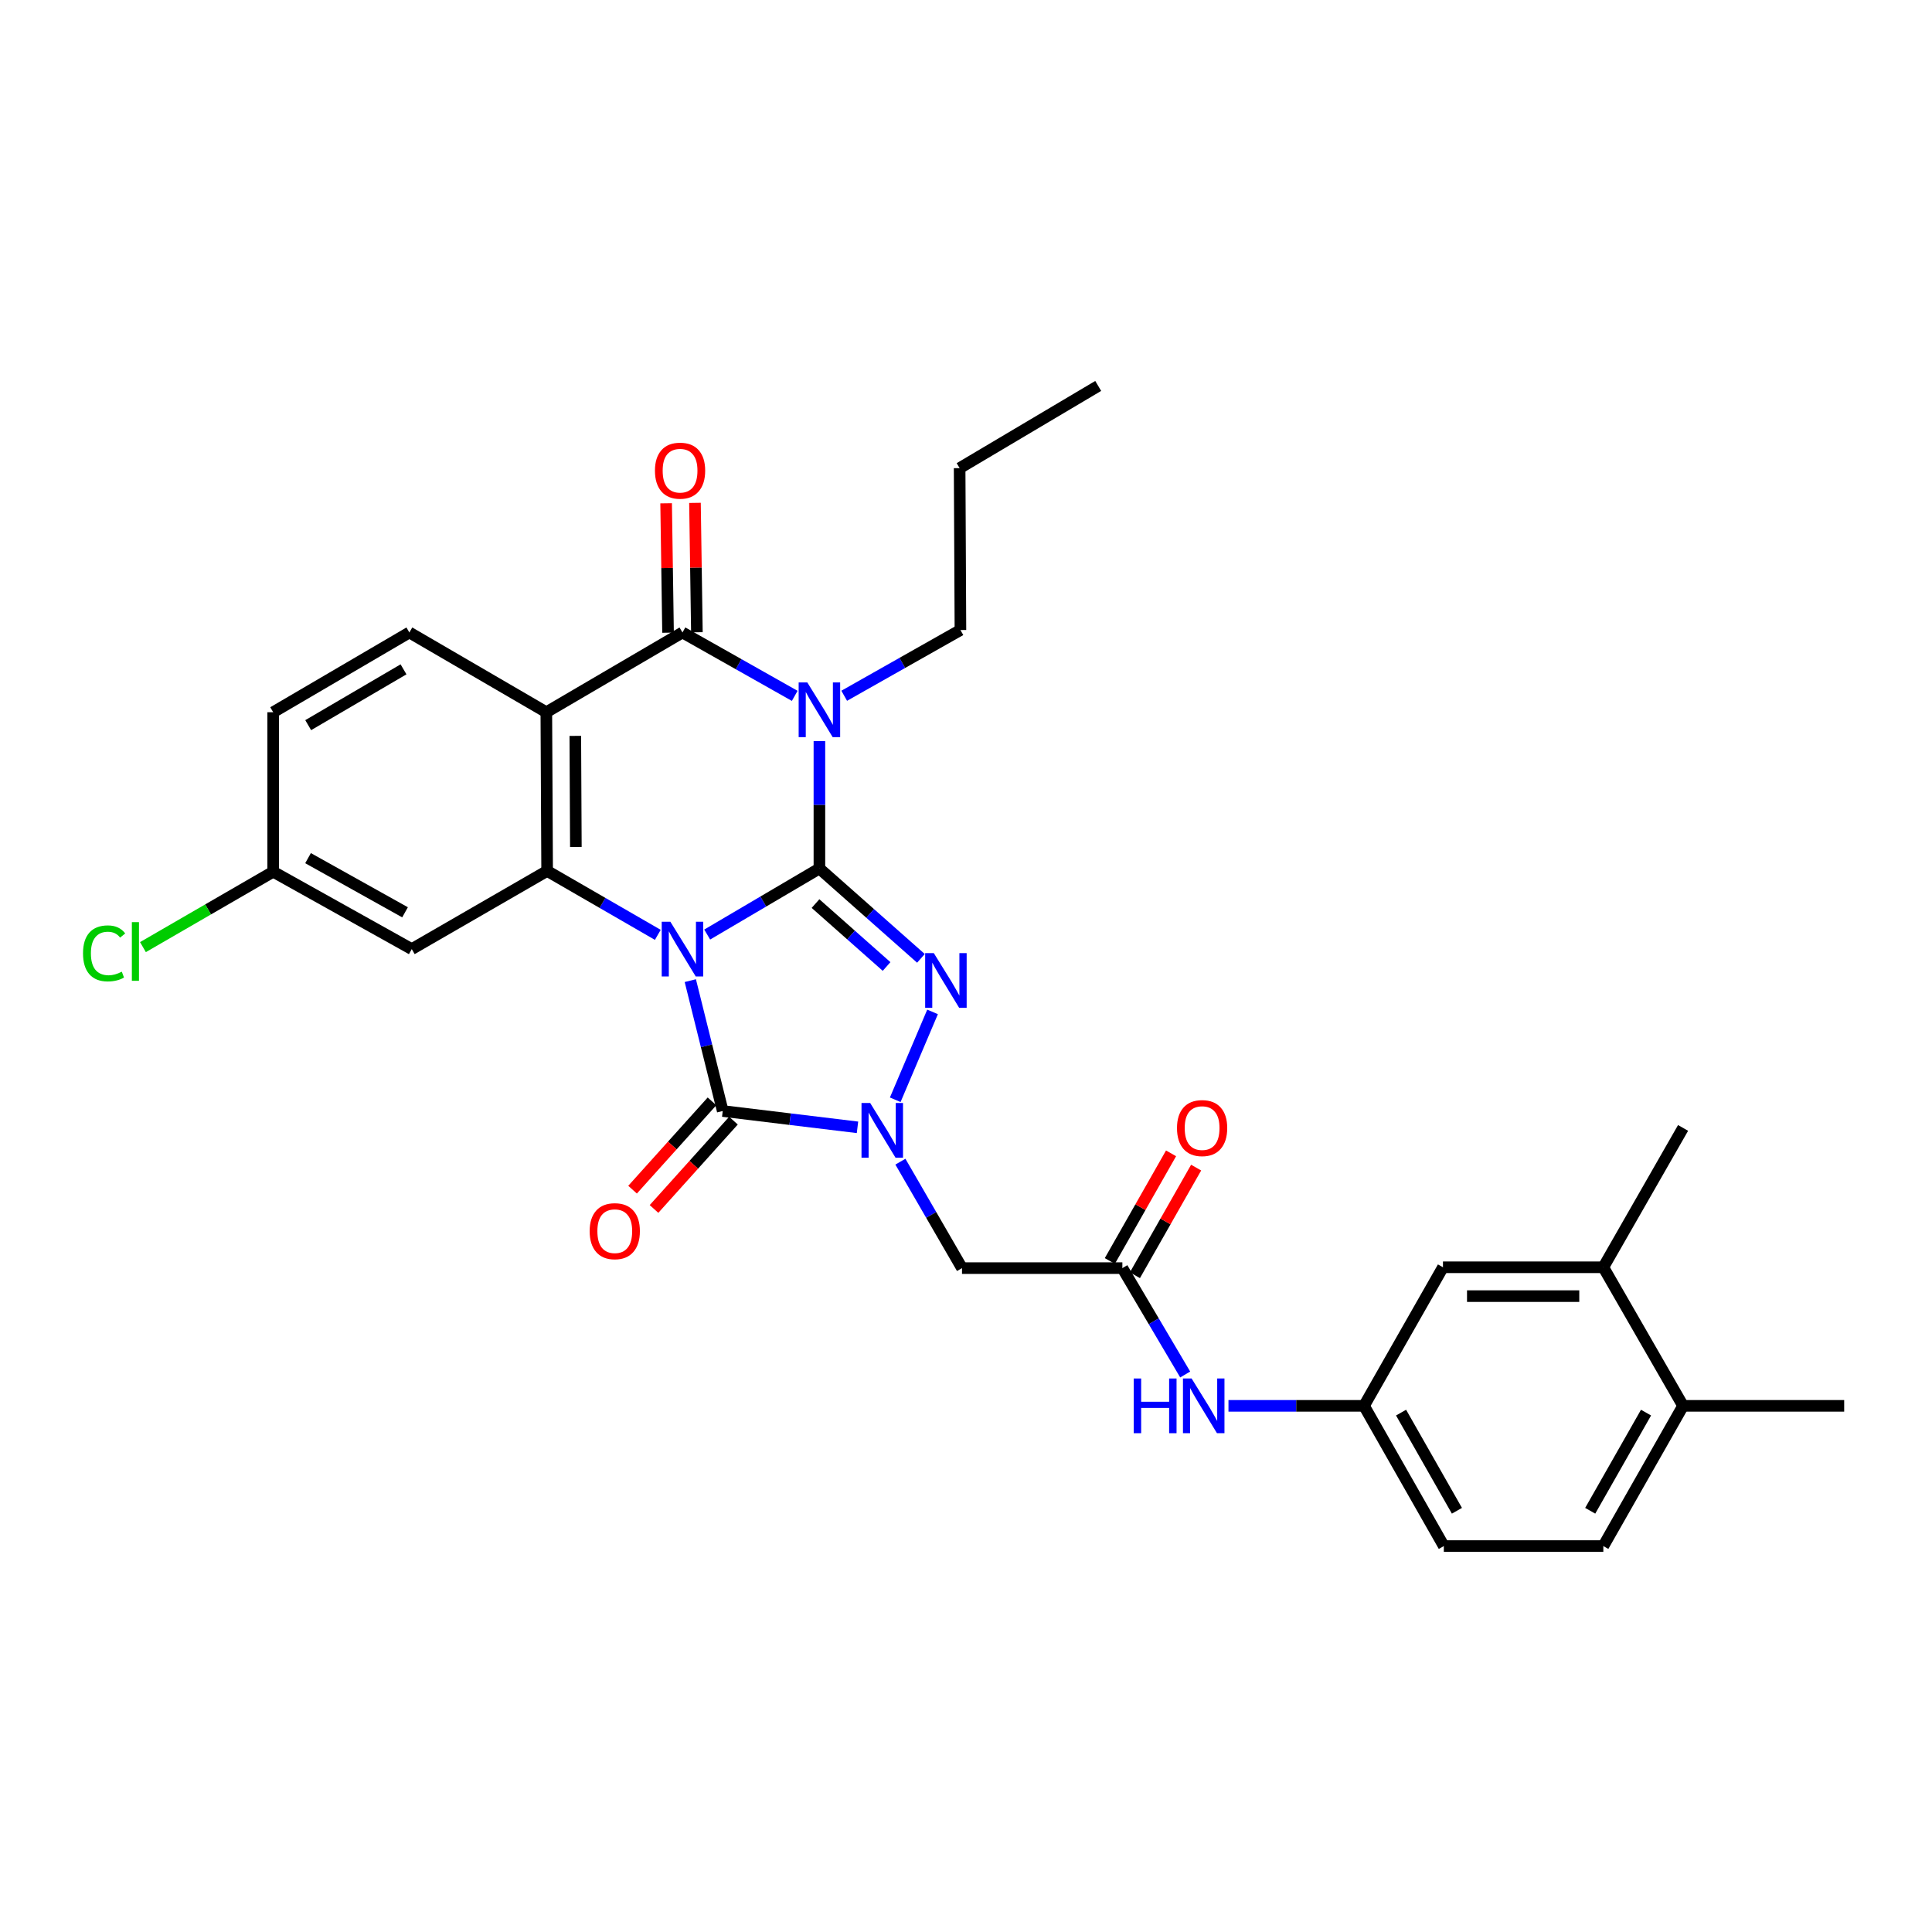 <?xml version='1.0' encoding='iso-8859-1'?>
<svg version='1.1' baseProfile='full'
              xmlns='http://www.w3.org/2000/svg'
                      xmlns:rdkit='http://www.rdkit.org/xml'
                      xmlns:xlink='http://www.w3.org/1999/xlink'
                  xml:space='preserve'
width='1000px' height='1000px' viewBox='0 0 1000 1000'>
<!-- END OF HEADER -->
<rect style='opacity:1.0;fill:#FFFFFF;stroke:none' width='1000' height='1000' x='0' y='0'> </rect>
<path class='bond-0' d='M 366.04,483.722 L 395.082,466.627' style='fill:none;fill-rule:evenodd;stroke:#0000FF;stroke-width:6px;stroke-linecap:butt;stroke-linejoin:miter;stroke-opacity:1' />
<path class='bond-0' d='M 395.082,466.627 L 424.124,449.531' style='fill:none;fill-rule:evenodd;stroke:#000000;stroke-width:6px;stroke-linecap:butt;stroke-linejoin:miter;stroke-opacity:1' />
<path class='bond-3' d='M 357.303,507.574 L 365.694,541.313' style='fill:none;fill-rule:evenodd;stroke:#0000FF;stroke-width:6px;stroke-linecap:butt;stroke-linejoin:miter;stroke-opacity:1' />
<path class='bond-3' d='M 365.694,541.313 L 374.086,575.053' style='fill:none;fill-rule:evenodd;stroke:#000000;stroke-width:6px;stroke-linecap:butt;stroke-linejoin:miter;stroke-opacity:1' />
<path class='bond-6' d='M 340.482,483.883 L 311.838,467.337' style='fill:none;fill-rule:evenodd;stroke:#0000FF;stroke-width:6px;stroke-linecap:butt;stroke-linejoin:miter;stroke-opacity:1' />
<path class='bond-6' d='M 311.838,467.337 L 283.194,450.792' style='fill:none;fill-rule:evenodd;stroke:#000000;stroke-width:6px;stroke-linecap:butt;stroke-linejoin:miter;stroke-opacity:1' />
<path class='bond-1' d='M 424.124,449.531 L 424.124,416.568' style='fill:none;fill-rule:evenodd;stroke:#000000;stroke-width:6px;stroke-linecap:butt;stroke-linejoin:miter;stroke-opacity:1' />
<path class='bond-1' d='M 424.124,416.568 L 424.124,383.606' style='fill:none;fill-rule:evenodd;stroke:#0000FF;stroke-width:6px;stroke-linecap:butt;stroke-linejoin:miter;stroke-opacity:1' />
<path class='bond-2' d='M 424.124,449.531 L 450.4,472.79' style='fill:none;fill-rule:evenodd;stroke:#000000;stroke-width:6px;stroke-linecap:butt;stroke-linejoin:miter;stroke-opacity:1' />
<path class='bond-2' d='M 450.4,472.79 L 476.676,496.05' style='fill:none;fill-rule:evenodd;stroke:#0000FF;stroke-width:6px;stroke-linecap:butt;stroke-linejoin:miter;stroke-opacity:1' />
<path class='bond-2' d='M 422.108,467.691 L 440.501,483.973' style='fill:none;fill-rule:evenodd;stroke:#000000;stroke-width:6px;stroke-linecap:butt;stroke-linejoin:miter;stroke-opacity:1' />
<path class='bond-2' d='M 440.501,483.973 L 458.894,500.254' style='fill:none;fill-rule:evenodd;stroke:#0000FF;stroke-width:6px;stroke-linecap:butt;stroke-linejoin:miter;stroke-opacity:1' />
<path class='bond-20' d='M 436.96,360.131 L 467.039,343.115' style='fill:none;fill-rule:evenodd;stroke:#0000FF;stroke-width:6px;stroke-linecap:butt;stroke-linejoin:miter;stroke-opacity:1' />
<path class='bond-20' d='M 467.039,343.115 L 497.119,326.099' style='fill:none;fill-rule:evenodd;stroke:#000000;stroke-width:6px;stroke-linecap:butt;stroke-linejoin:miter;stroke-opacity:1' />
<path class='bond-31' d='M 411.349,360.179 L 382.296,343.774' style='fill:none;fill-rule:evenodd;stroke:#0000FF;stroke-width:6px;stroke-linecap:butt;stroke-linejoin:miter;stroke-opacity:1' />
<path class='bond-31' d='M 382.296,343.774 L 353.244,327.369' style='fill:none;fill-rule:evenodd;stroke:#000000;stroke-width:6px;stroke-linecap:butt;stroke-linejoin:miter;stroke-opacity:1' />
<path class='bond-30' d='M 482.692,523.759 L 463.377,569.234' style='fill:none;fill-rule:evenodd;stroke:#0000FF;stroke-width:6px;stroke-linecap:butt;stroke-linejoin:miter;stroke-opacity:1' />
<path class='bond-4' d='M 374.086,575.053 L 408.961,579.279' style='fill:none;fill-rule:evenodd;stroke:#000000;stroke-width:6px;stroke-linecap:butt;stroke-linejoin:miter;stroke-opacity:1' />
<path class='bond-4' d='M 408.961,579.279 L 443.836,583.505' style='fill:none;fill-rule:evenodd;stroke:#0000FF;stroke-width:6px;stroke-linecap:butt;stroke-linejoin:miter;stroke-opacity:1' />
<path class='bond-12' d='M 368.534,570.059 L 347.975,592.913' style='fill:none;fill-rule:evenodd;stroke:#000000;stroke-width:6px;stroke-linecap:butt;stroke-linejoin:miter;stroke-opacity:1' />
<path class='bond-12' d='M 347.975,592.913 L 327.416,615.768' style='fill:none;fill-rule:evenodd;stroke:#FF0000;stroke-width:6px;stroke-linecap:butt;stroke-linejoin:miter;stroke-opacity:1' />
<path class='bond-12' d='M 379.637,580.047 L 359.078,602.901' style='fill:none;fill-rule:evenodd;stroke:#000000;stroke-width:6px;stroke-linecap:butt;stroke-linejoin:miter;stroke-opacity:1' />
<path class='bond-12' d='M 359.078,602.901 L 338.519,625.756' style='fill:none;fill-rule:evenodd;stroke:#FF0000;stroke-width:6px;stroke-linecap:butt;stroke-linejoin:miter;stroke-opacity:1' />
<path class='bond-8' d='M 466.043,601.279 L 481.987,628.828' style='fill:none;fill-rule:evenodd;stroke:#0000FF;stroke-width:6px;stroke-linecap:butt;stroke-linejoin:miter;stroke-opacity:1' />
<path class='bond-8' d='M 481.987,628.828 L 497.932,656.378' style='fill:none;fill-rule:evenodd;stroke:#000000;stroke-width:6px;stroke-linecap:butt;stroke-linejoin:miter;stroke-opacity:1' />
<path class='bond-5' d='M 353.244,327.369 L 282.78,368.645' style='fill:none;fill-rule:evenodd;stroke:#000000;stroke-width:6px;stroke-linecap:butt;stroke-linejoin:miter;stroke-opacity:1' />
<path class='bond-14' d='M 360.71,327.258 L 360.213,293.771' style='fill:none;fill-rule:evenodd;stroke:#000000;stroke-width:6px;stroke-linecap:butt;stroke-linejoin:miter;stroke-opacity:1' />
<path class='bond-14' d='M 360.213,293.771 L 359.716,260.283' style='fill:none;fill-rule:evenodd;stroke:#FF0000;stroke-width:6px;stroke-linecap:butt;stroke-linejoin:miter;stroke-opacity:1' />
<path class='bond-14' d='M 345.778,327.48 L 345.281,293.992' style='fill:none;fill-rule:evenodd;stroke:#000000;stroke-width:6px;stroke-linecap:butt;stroke-linejoin:miter;stroke-opacity:1' />
<path class='bond-14' d='M 345.281,293.992 L 344.784,260.505' style='fill:none;fill-rule:evenodd;stroke:#FF0000;stroke-width:6px;stroke-linecap:butt;stroke-linejoin:miter;stroke-opacity:1' />
<path class='bond-7' d='M 283.194,450.792 L 282.78,368.645' style='fill:none;fill-rule:evenodd;stroke:#000000;stroke-width:6px;stroke-linecap:butt;stroke-linejoin:miter;stroke-opacity:1' />
<path class='bond-7' d='M 298.066,438.394 L 297.776,380.892' style='fill:none;fill-rule:evenodd;stroke:#000000;stroke-width:6px;stroke-linecap:butt;stroke-linejoin:miter;stroke-opacity:1' />
<path class='bond-10' d='M 283.194,450.792 L 213.128,491.255' style='fill:none;fill-rule:evenodd;stroke:#000000;stroke-width:6px;stroke-linecap:butt;stroke-linejoin:miter;stroke-opacity:1' />
<path class='bond-11' d='M 282.78,368.645 L 211.884,327.369' style='fill:none;fill-rule:evenodd;stroke:#000000;stroke-width:6px;stroke-linecap:butt;stroke-linejoin:miter;stroke-opacity:1' />
<path class='bond-9' d='M 497.932,656.378 L 580.933,656.378' style='fill:none;fill-rule:evenodd;stroke:#000000;stroke-width:6px;stroke-linecap:butt;stroke-linejoin:miter;stroke-opacity:1' />
<path class='bond-13' d='M 580.933,656.378 L 597.193,683.906' style='fill:none;fill-rule:evenodd;stroke:#000000;stroke-width:6px;stroke-linecap:butt;stroke-linejoin:miter;stroke-opacity:1' />
<path class='bond-13' d='M 597.193,683.906 L 613.453,711.434' style='fill:none;fill-rule:evenodd;stroke:#0000FF;stroke-width:6px;stroke-linecap:butt;stroke-linejoin:miter;stroke-opacity:1' />
<path class='bond-19' d='M 587.423,660.07 L 603.27,632.212' style='fill:none;fill-rule:evenodd;stroke:#000000;stroke-width:6px;stroke-linecap:butt;stroke-linejoin:miter;stroke-opacity:1' />
<path class='bond-19' d='M 603.27,632.212 L 619.117,604.353' style='fill:none;fill-rule:evenodd;stroke:#FF0000;stroke-width:6px;stroke-linecap:butt;stroke-linejoin:miter;stroke-opacity:1' />
<path class='bond-19' d='M 574.442,652.686 L 590.289,624.827' style='fill:none;fill-rule:evenodd;stroke:#000000;stroke-width:6px;stroke-linecap:butt;stroke-linejoin:miter;stroke-opacity:1' />
<path class='bond-19' d='M 590.289,624.827 L 606.136,596.969' style='fill:none;fill-rule:evenodd;stroke:#FF0000;stroke-width:6px;stroke-linecap:butt;stroke-linejoin:miter;stroke-opacity:1' />
<path class='bond-21' d='M 213.128,491.255 L 141.402,451.207' style='fill:none;fill-rule:evenodd;stroke:#000000;stroke-width:6px;stroke-linecap:butt;stroke-linejoin:miter;stroke-opacity:1' />
<path class='bond-21' d='M 209.65,472.209 L 159.442,444.175' style='fill:none;fill-rule:evenodd;stroke:#000000;stroke-width:6px;stroke-linecap:butt;stroke-linejoin:miter;stroke-opacity:1' />
<path class='bond-32' d='M 211.884,327.369 L 141.402,368.645' style='fill:none;fill-rule:evenodd;stroke:#000000;stroke-width:6px;stroke-linecap:butt;stroke-linejoin:miter;stroke-opacity:1' />
<path class='bond-32' d='M 208.858,346.447 L 159.522,375.341' style='fill:none;fill-rule:evenodd;stroke:#000000;stroke-width:6px;stroke-linecap:butt;stroke-linejoin:miter;stroke-opacity:1' />
<path class='bond-16' d='M 635.853,727.664 L 670.934,727.664' style='fill:none;fill-rule:evenodd;stroke:#0000FF;stroke-width:6px;stroke-linecap:butt;stroke-linejoin:miter;stroke-opacity:1' />
<path class='bond-16' d='M 670.934,727.664 L 706.015,727.664' style='fill:none;fill-rule:evenodd;stroke:#000000;stroke-width:6px;stroke-linecap:butt;stroke-linejoin:miter;stroke-opacity:1' />
<path class='bond-15' d='M 829.878,655.938 L 746.877,655.938' style='fill:none;fill-rule:evenodd;stroke:#000000;stroke-width:6px;stroke-linecap:butt;stroke-linejoin:miter;stroke-opacity:1' />
<path class='bond-15' d='M 817.428,670.872 L 759.327,670.872' style='fill:none;fill-rule:evenodd;stroke:#000000;stroke-width:6px;stroke-linecap:butt;stroke-linejoin:miter;stroke-opacity:1' />
<path class='bond-26' d='M 829.878,655.938 L 871.154,583.814' style='fill:none;fill-rule:evenodd;stroke:#000000;stroke-width:6px;stroke-linecap:butt;stroke-linejoin:miter;stroke-opacity:1' />
<path class='bond-33' d='M 829.878,655.938 L 871.154,727.664' style='fill:none;fill-rule:evenodd;stroke:#000000;stroke-width:6px;stroke-linecap:butt;stroke-linejoin:miter;stroke-opacity:1' />
<path class='bond-17' d='M 706.015,727.664 L 746.877,655.938' style='fill:none;fill-rule:evenodd;stroke:#000000;stroke-width:6px;stroke-linecap:butt;stroke-linejoin:miter;stroke-opacity:1' />
<path class='bond-24' d='M 706.015,727.664 L 747.317,800.244' style='fill:none;fill-rule:evenodd;stroke:#000000;stroke-width:6px;stroke-linecap:butt;stroke-linejoin:miter;stroke-opacity:1' />
<path class='bond-24' d='M 725.19,731.165 L 754.101,781.971' style='fill:none;fill-rule:evenodd;stroke:#000000;stroke-width:6px;stroke-linecap:butt;stroke-linejoin:miter;stroke-opacity:1' />
<path class='bond-18' d='M 871.154,727.664 L 829.878,800.244' style='fill:none;fill-rule:evenodd;stroke:#000000;stroke-width:6px;stroke-linecap:butt;stroke-linejoin:miter;stroke-opacity:1' />
<path class='bond-18' d='M 851.981,731.168 L 823.088,781.974' style='fill:none;fill-rule:evenodd;stroke:#000000;stroke-width:6px;stroke-linecap:butt;stroke-linejoin:miter;stroke-opacity:1' />
<path class='bond-27' d='M 871.154,727.664 L 954.545,727.664' style='fill:none;fill-rule:evenodd;stroke:#000000;stroke-width:6px;stroke-linecap:butt;stroke-linejoin:miter;stroke-opacity:1' />
<path class='bond-28' d='M 497.119,326.099 L 496.704,242.31' style='fill:none;fill-rule:evenodd;stroke:#000000;stroke-width:6px;stroke-linecap:butt;stroke-linejoin:miter;stroke-opacity:1' />
<path class='bond-23' d='M 141.402,451.207 L 141.402,368.645' style='fill:none;fill-rule:evenodd;stroke:#000000;stroke-width:6px;stroke-linecap:butt;stroke-linejoin:miter;stroke-opacity:1' />
<path class='bond-25' d='M 141.402,451.207 L 107.697,470.716' style='fill:none;fill-rule:evenodd;stroke:#000000;stroke-width:6px;stroke-linecap:butt;stroke-linejoin:miter;stroke-opacity:1' />
<path class='bond-25' d='M 107.697,470.716 L 73.991,490.226' style='fill:none;fill-rule:evenodd;stroke:#00CC00;stroke-width:6px;stroke-linecap:butt;stroke-linejoin:miter;stroke-opacity:1' />
<path class='bond-22' d='M 829.878,800.244 L 747.317,800.244' style='fill:none;fill-rule:evenodd;stroke:#000000;stroke-width:6px;stroke-linecap:butt;stroke-linejoin:miter;stroke-opacity:1' />
<path class='bond-29' d='M 496.704,242.31 L 568.43,199.756' style='fill:none;fill-rule:evenodd;stroke:#000000;stroke-width:6px;stroke-linecap:butt;stroke-linejoin:miter;stroke-opacity:1' />
<path  class='atom-0' d='M 346.984 477.095
L 356.264 492.095
Q 357.184 493.575, 358.664 496.255
Q 360.144 498.935, 360.224 499.095
L 360.224 477.095
L 363.984 477.095
L 363.984 505.415
L 360.104 505.415
L 350.144 489.015
Q 348.984 487.095, 347.744 484.895
Q 346.544 482.695, 346.184 482.015
L 346.184 505.415
L 342.504 505.415
L 342.504 477.095
L 346.984 477.095
' fill='#0000FF'/>
<path  class='atom-2' d='M 417.864 353.232
L 427.144 368.232
Q 428.064 369.712, 429.544 372.392
Q 431.024 375.072, 431.104 375.232
L 431.104 353.232
L 434.864 353.232
L 434.864 381.552
L 430.984 381.552
L 421.024 365.152
Q 419.864 363.232, 418.624 361.032
Q 417.424 358.832, 417.064 358.152
L 417.064 381.552
L 413.384 381.552
L 413.384 353.232
L 417.864 353.232
' fill='#0000FF'/>
<path  class='atom-3' d='M 483.342 493.332
L 492.622 508.332
Q 493.542 509.812, 495.022 512.492
Q 496.502 515.172, 496.582 515.332
L 496.582 493.332
L 500.342 493.332
L 500.342 521.652
L 496.462 521.652
L 486.502 505.252
Q 485.342 503.332, 484.102 501.132
Q 482.902 498.932, 482.542 498.252
L 482.542 521.652
L 478.862 521.652
L 478.862 493.332
L 483.342 493.332
' fill='#0000FF'/>
<path  class='atom-5' d='M 450.395 570.899
L 459.675 585.899
Q 460.595 587.379, 462.075 590.059
Q 463.555 592.739, 463.635 592.899
L 463.635 570.899
L 467.395 570.899
L 467.395 599.219
L 463.515 599.219
L 453.555 582.819
Q 452.395 580.899, 451.155 578.699
Q 449.955 576.499, 449.595 575.819
L 449.595 599.219
L 445.915 599.219
L 445.915 570.899
L 450.395 570.899
' fill='#0000FF'/>
<path  class='atom-13' d='M 305.207 637.251
Q 305.207 630.451, 308.567 626.651
Q 311.927 622.851, 318.207 622.851
Q 324.487 622.851, 327.847 626.651
Q 331.207 630.451, 331.207 637.251
Q 331.207 644.131, 327.807 648.051
Q 324.407 651.931, 318.207 651.931
Q 311.967 651.931, 308.567 648.051
Q 305.207 644.171, 305.207 637.251
M 318.207 648.731
Q 322.527 648.731, 324.847 645.851
Q 327.207 642.931, 327.207 637.251
Q 327.207 631.691, 324.847 628.891
Q 322.527 626.051, 318.207 626.051
Q 313.887 626.051, 311.527 628.851
Q 309.207 631.651, 309.207 637.251
Q 309.207 642.971, 311.527 645.851
Q 313.887 648.731, 318.207 648.731
' fill='#FF0000'/>
<path  class='atom-14' d='M 586.819 713.504
L 590.659 713.504
L 590.659 725.544
L 605.139 725.544
L 605.139 713.504
L 608.979 713.504
L 608.979 741.824
L 605.139 741.824
L 605.139 728.744
L 590.659 728.744
L 590.659 741.824
L 586.819 741.824
L 586.819 713.504
' fill='#0000FF'/>
<path  class='atom-14' d='M 616.779 713.504
L 626.059 728.504
Q 626.979 729.984, 628.459 732.664
Q 629.939 735.344, 630.019 735.504
L 630.019 713.504
L 633.779 713.504
L 633.779 741.824
L 629.899 741.824
L 619.939 725.424
Q 618.779 723.504, 617.539 721.304
Q 616.339 719.104, 615.979 718.424
L 615.979 741.824
L 612.299 741.824
L 612.299 713.504
L 616.779 713.504
' fill='#0000FF'/>
<path  class='atom-15' d='M 339 243.618
Q 339 236.818, 342.36 233.018
Q 345.72 229.218, 352 229.218
Q 358.28 229.218, 361.64 233.018
Q 365 236.818, 365 243.618
Q 365 250.498, 361.6 254.418
Q 358.2 258.298, 352 258.298
Q 345.76 258.298, 342.36 254.418
Q 339 250.538, 339 243.618
M 352 255.098
Q 356.32 255.098, 358.64 252.218
Q 361 249.298, 361 243.618
Q 361 238.058, 358.64 235.258
Q 356.32 232.418, 352 232.418
Q 347.68 232.418, 345.32 235.218
Q 343 238.018, 343 243.618
Q 343 249.338, 345.32 252.218
Q 347.68 255.098, 352 255.098
' fill='#FF0000'/>
<path  class='atom-20' d='M 609.209 583.894
Q 609.209 577.094, 612.569 573.294
Q 615.929 569.494, 622.209 569.494
Q 628.489 569.494, 631.849 573.294
Q 635.209 577.094, 635.209 583.894
Q 635.209 590.774, 631.809 594.694
Q 628.409 598.574, 622.209 598.574
Q 615.969 598.574, 612.569 594.694
Q 609.209 590.814, 609.209 583.894
M 622.209 595.374
Q 626.529 595.374, 628.849 592.494
Q 631.209 589.574, 631.209 583.894
Q 631.209 578.334, 628.849 575.534
Q 626.529 572.694, 622.209 572.694
Q 617.889 572.694, 615.529 575.494
Q 613.209 578.294, 613.209 583.894
Q 613.209 589.614, 615.529 592.494
Q 617.889 595.374, 622.209 595.374
' fill='#FF0000'/>
<path  class='atom-26' d='M 42.971 493.463
Q 42.971 486.423, 46.251 482.743
Q 49.571 479.023, 55.851 479.023
Q 61.691 479.023, 64.811 483.143
L 62.171 485.303
Q 59.891 482.303, 55.851 482.303
Q 51.571 482.303, 49.291 485.183
Q 47.051 488.023, 47.051 493.463
Q 47.051 499.063, 49.371 501.943
Q 51.731 504.823, 56.291 504.823
Q 59.411 504.823, 63.051 502.943
L 64.171 505.943
Q 62.691 506.903, 60.451 507.463
Q 58.211 508.023, 55.731 508.023
Q 49.571 508.023, 46.251 504.263
Q 42.971 500.503, 42.971 493.463
' fill='#00CC00'/>
<path  class='atom-26' d='M 68.251 477.303
L 71.931 477.303
L 71.931 507.663
L 68.251 507.663
L 68.251 477.303
' fill='#00CC00'/>
</svg>
